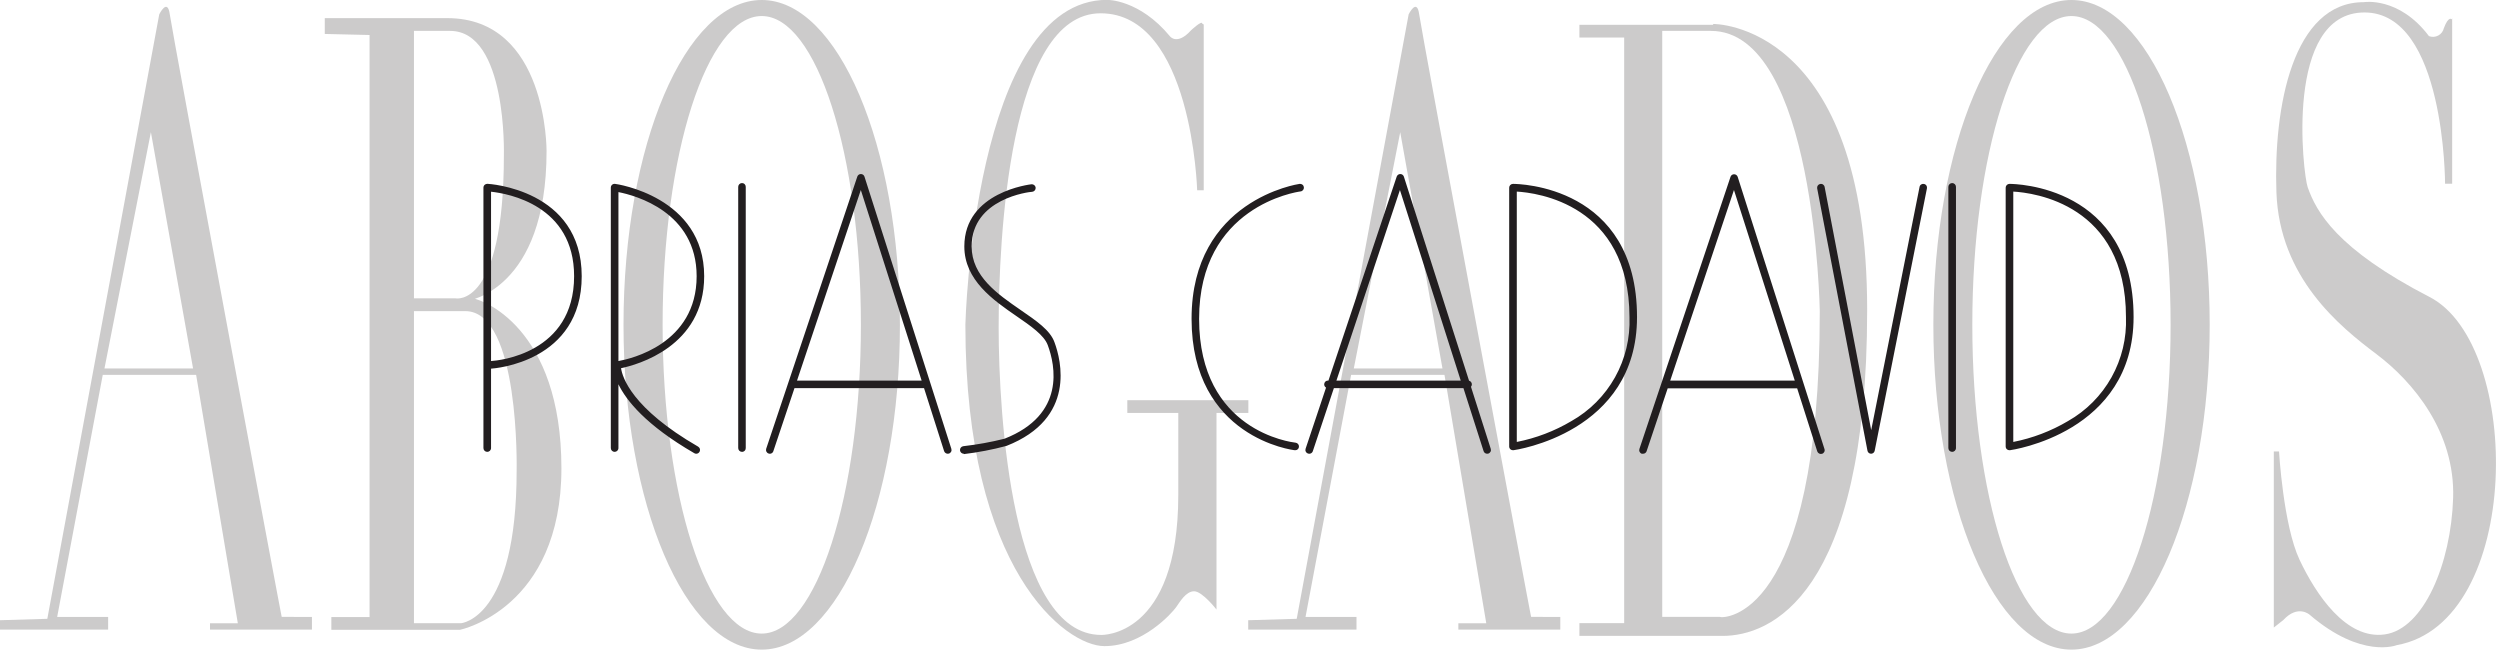 <svg width="335" height="88" viewBox="0 0 335 88" fill="none" xmlns="http://www.w3.org/2000/svg">
<g clip-path="url(#clip0_2467_470)">
<path d="M14 49.37L20.22 17.71L25.87 49.37H14ZM37.75 82.66C37.75 82.91 23.05 4.18 22.75 1.92C22.45 -0.34 21.34 1.92 21.34 1.92L6.34 82.921L-0.02 83.11V84.37H14.49V82.671H7.66L13.77 50.23H26.28L31.87 83.52H28.14V84.37H41.8V82.671L37.75 82.66Z" fill="#CCCBCB"/>
<path d="M181.41 49.37L187.63 17.71L193.29 49.37H181.41ZM205.17 82.66C205.17 82.91 190.47 4.18 190.17 1.92C189.87 -0.34 188.76 1.92 188.76 1.92L173.76 82.921L167.26 83.11V84.37H181.77V82.671H174.94L181.05 50.23H193.56L199.16 83.52H195.42V84.37H209.08V82.671L205.17 82.66Z" fill="#CCCBCB"/>
<path d="M69.23 63.07C69.23 82.95 61.78 83.51 61.78 83.51H55.47V41.69H62.35C69.69 41.69 69.23 63.07 69.23 63.07ZM55.47 4.14H60.31C67.99 4.14 67.52 20.82 67.52 20.82C67.52 41.31 61.07 39.98 61.07 39.98H55.47V4.14ZM62.63 40.31C62.63 40.31 73.24 38.9 73.24 20.24C73.24 20.24 73.37 2.43 59.94 2.43H43.52V4.55L49.52 4.69V82.69H44.4V84.39H61.66C61.66 84.39 75.23 81.56 75.23 62.76C75.23 43.96 64.62 39.86 62.65 39.86" fill="#CCCBCB"/>
<path d="M102.07 84.9C94.73 84.9 88.79 66.38 88.79 43.52C88.79 20.66 94.73 2.15 102.07 2.15C109.41 2.15 115.36 20.67 115.36 43.52C115.36 66.37 109.36 84.9 102.07 84.9ZM102.07 0C91.84 0 83.55 19.48 83.55 43.52C83.55 67.56 91.84 87.05 102.07 87.05C112.3 87.05 120.59 67.56 120.59 43.52C120.59 19.48 112.3 0 102.07 0Z" fill="#CCCBCB"/>
<path d="M277.57 84.9C270.24 84.9 264.29 66.38 264.29 43.52C264.29 20.66 270.24 2.15 277.57 2.15C284.9 2.15 290.86 20.67 290.86 43.52C290.86 66.37 284.86 84.9 277.57 84.9ZM277.57 0C267.35 0 259.07 19.48 259.07 43.52C259.07 67.56 267.35 87.05 277.57 87.05C287.79 87.05 296.1 67.56 296.1 43.52C296.1 19.48 287.8 0 277.57 0Z" fill="#CCCBCB"/>
<path d="M161.3 3.281V25.5H160.42C160.42 25.5 159.75 1.781 147.48 1.781C135.21 1.781 133.82 32.121 133.82 43.901C133.82 55.681 135.6 85.081 147.56 85.081C147.56 85.081 157.89 85.46 157.89 66.331V55.331H151.06V53.63H167.28V55.331H163.01V81.681C163.01 81.681 161.12 79.231 160.01 79.231C158.9 79.231 158.09 80.68 157.59 81.38C157.09 82.081 153.15 86.581 147.99 86.581C142.83 86.581 129.36 76.501 129.36 43.501C129.36 43.501 130.45 -0.019 148.36 -0.019C148.36 -0.019 152.68 -0.089 156.77 4.861C156.77 4.861 157.72 6.141 159.6 4.061C159.6 4.061 161.1 2.651 161.1 3.171" fill="#CCCBCB"/>
<path d="M230.44 82.66H222.74V4.14H229.26C243.26 4.14 243.85 41.7 243.85 41.7C243.85 83.59 230.67 82.7 230.67 82.7M229.56 3.32H211.64V5.03H217.64V83.5H211.64V85.21H230.84C237.06 85.21 250.2 80.11 250.2 41.52C250.2 2.93 229.56 3.21 229.56 3.21" fill="#CCCBCB"/>
<path d="M328.59 2.43V24.62H327.64C327.64 24.62 327.64 1.67 316.84 1.67C306.04 1.67 308.62 23.41 309.23 25.09C310.4 28.39 313.07 33.35 325.57 39.8C338.07 46.25 338.08 83.42 321.16 86.45C321.16 86.45 316.46 88.35 309.5 82.38C309.5 82.38 307.93 80.95 305.96 83.09L304.69 84.09V60.5H305.39C305.39 60.5 305.96 70.39 308.14 75.01C310.32 79.63 314.37 85.75 319.57 85.01C324.77 84.27 328.44 75.55 328.72 66.73C329 57.91 323.37 51.16 318.44 47.45C313.51 43.74 305.44 37.21 305.04 25.76C304.64 14.31 307.23 0.29 316.74 0.29C316.74 0.29 321.46 -0.5 325.48 4.84C325.681 4.917 325.896 4.95 326.111 4.937C326.325 4.923 326.535 4.864 326.724 4.762C326.914 4.661 327.08 4.52 327.21 4.348C327.341 4.177 327.433 3.98 327.48 3.77C328.11 2.07 328.54 2.59 328.54 2.59" fill="#CCCBCB"/>
<path d="M199.28 60.8C199.173 60.801 199.069 60.767 198.982 60.704C198.896 60.641 198.832 60.552 198.8 60.45L196.1 52.01H178.74L175.92 60.45C175.9 60.515 175.866 60.575 175.822 60.626C175.778 60.678 175.724 60.72 175.663 60.75C175.603 60.78 175.536 60.797 175.469 60.801C175.401 60.804 175.333 60.794 175.27 60.77C175.206 60.75 175.147 60.717 175.097 60.674C175.046 60.63 175.005 60.578 174.975 60.518C174.945 60.458 174.928 60.393 174.923 60.327C174.919 60.26 174.928 60.193 174.95 60.13L177.69 51.94C177.613 51.895 177.55 51.831 177.506 51.754C177.463 51.676 177.44 51.589 177.44 51.5C177.44 51.434 177.453 51.368 177.479 51.307C177.505 51.245 177.542 51.19 177.59 51.143C177.637 51.097 177.694 51.06 177.755 51.036C177.817 51.011 177.883 50.999 177.95 51H178.01L187.16 23.66C187.195 23.561 187.26 23.475 187.346 23.414C187.432 23.353 187.534 23.32 187.64 23.32C187.747 23.32 187.851 23.353 187.937 23.416C188.024 23.479 188.088 23.569 188.12 23.67L196.85 51.01C196.958 51.039 197.054 51.102 197.123 51.191C197.191 51.28 197.229 51.388 197.23 51.5C197.233 51.622 197.19 51.739 197.11 51.83L199.76 60.14C199.781 60.204 199.79 60.271 199.785 60.338C199.78 60.406 199.762 60.471 199.731 60.531C199.7 60.59 199.657 60.643 199.606 60.686C199.554 60.729 199.494 60.761 199.43 60.78L199.28 60.8ZM179.08 51H195.74L187.59 25.46L179.08 51ZM127 60.8C126.892 60.8 126.787 60.766 126.699 60.703C126.611 60.641 126.545 60.552 126.51 60.45L123.82 52.01H106.46L103.63 60.45C103.611 60.515 103.579 60.574 103.535 60.626C103.492 60.677 103.439 60.719 103.379 60.749C103.319 60.779 103.254 60.797 103.187 60.8C103.12 60.804 103.053 60.794 102.99 60.77C102.926 60.75 102.867 60.717 102.817 60.674C102.766 60.63 102.725 60.578 102.695 60.518C102.665 60.458 102.648 60.393 102.643 60.327C102.639 60.26 102.648 60.193 102.67 60.13L114.88 23.66C114.914 23.56 114.978 23.474 115.064 23.412C115.151 23.351 115.254 23.319 115.36 23.32C115.467 23.32 115.571 23.353 115.657 23.416C115.744 23.479 115.808 23.569 115.84 23.67L127.48 60.14C127.501 60.204 127.51 60.271 127.505 60.338C127.5 60.406 127.482 60.471 127.451 60.531C127.42 60.59 127.377 60.643 127.326 60.686C127.274 60.729 127.214 60.761 127.15 60.78L127 60.8ZM106.8 51H123.5L115.35 25.46L106.8 51ZM220.16 60.8C220.107 60.811 220.053 60.811 220 60.8C219.936 60.78 219.877 60.747 219.827 60.704C219.776 60.66 219.735 60.607 219.705 60.548C219.675 60.488 219.658 60.423 219.653 60.357C219.649 60.29 219.658 60.223 219.68 60.16L231.89 23.69C231.924 23.59 231.988 23.503 232.074 23.442C232.161 23.381 232.264 23.349 232.37 23.35C232.477 23.35 232.581 23.384 232.667 23.447C232.754 23.509 232.818 23.598 232.85 23.7L244.48 60.17C244.501 60.234 244.51 60.301 244.505 60.368C244.5 60.435 244.482 60.501 244.451 60.561C244.42 60.62 244.377 60.673 244.326 60.716C244.274 60.759 244.214 60.791 244.15 60.81C244.021 60.849 243.883 60.836 243.763 60.774C243.644 60.713 243.553 60.607 243.51 60.48L240.82 52.04H223.47L220.64 60.48C220.603 60.577 220.537 60.659 220.451 60.717C220.365 60.774 220.263 60.803 220.16 60.8ZM223.81 51H240.5L232.35 25.46L223.81 51ZM93.29 60.8C93.201 60.802 93.114 60.778 93.04 60.73C86.53 56.96 83.91 53.65 82.87 51.49V60.04C82.87 60.176 82.816 60.305 82.72 60.401C82.625 60.497 82.495 60.55 82.36 60.55C82.225 60.55 82.095 60.497 81.999 60.401C81.903 60.305 81.85 60.176 81.85 60.04V25.14C81.849 25.069 81.863 24.997 81.892 24.931C81.922 24.866 81.965 24.807 82.02 24.76C82.073 24.712 82.137 24.676 82.206 24.656C82.275 24.635 82.348 24.63 82.42 24.64C82.54 24.64 94.36 26.33 94.36 37.01C94.36 46.46 85.36 48.89 83.22 49.34C83.4 50.56 84.66 54.71 93.55 59.85C93.608 59.884 93.658 59.929 93.699 59.983C93.739 60.037 93.769 60.098 93.785 60.163C93.802 60.228 93.806 60.296 93.796 60.362C93.787 60.429 93.764 60.493 93.73 60.55C93.685 60.627 93.621 60.691 93.544 60.735C93.466 60.779 93.379 60.802 93.29 60.8ZM82.87 25.74V48.38C84.5 48.09 93.35 46.1 93.35 37.01C93.35 28.41 85.16 26.19 82.87 25.74ZM129.14 60.8C129.016 60.799 128.897 60.752 128.805 60.669C128.713 60.587 128.654 60.473 128.64 60.35C128.626 60.218 128.664 60.086 128.746 59.981C128.828 59.876 128.948 59.808 129.08 59.79C130.94 59.578 132.784 59.244 134.6 58.79C142.83 55.56 141.4 48.94 140.4 46.25C139.91 44.91 138.11 43.67 136.22 42.37C133.1 40.22 129.22 37.54 129.22 33.02C129.22 25.67 138.17 24.7 138.22 24.69C138.355 24.679 138.489 24.721 138.593 24.807C138.698 24.893 138.765 25.016 138.78 25.15C138.788 25.284 138.745 25.415 138.66 25.517C138.574 25.62 138.452 25.685 138.32 25.7C137.99 25.7 130.2 26.59 130.2 33.02C130.2 37.02 133.68 39.41 136.75 41.53C138.87 42.99 140.75 44.26 141.31 45.89C142.17 48.21 144.25 56.07 134.87 59.75C132.995 60.251 131.087 60.618 129.16 60.85L129.14 60.8ZM250.73 60.8C250.613 60.802 250.499 60.761 250.409 60.686C250.319 60.611 250.259 60.506 250.24 60.39L243.5 25.24C243.476 25.109 243.505 24.974 243.58 24.864C243.654 24.754 243.769 24.677 243.9 24.65C243.966 24.636 244.034 24.635 244.1 24.647C244.166 24.66 244.229 24.685 244.285 24.723C244.341 24.76 244.389 24.808 244.426 24.864C244.463 24.921 244.488 24.984 244.5 25.05L250.74 57.64L257.22 25.05C257.23 24.985 257.254 24.922 257.29 24.865C257.326 24.809 257.373 24.761 257.429 24.723C257.484 24.686 257.546 24.66 257.612 24.647C257.677 24.635 257.745 24.636 257.81 24.65C257.876 24.661 257.939 24.685 257.995 24.721C258.051 24.757 258.1 24.804 258.137 24.859C258.174 24.914 258.2 24.977 258.213 25.042C258.225 25.108 258.224 25.175 258.21 25.24L251.21 60.39C251.189 60.502 251.132 60.603 251.047 60.678C250.961 60.752 250.853 60.795 250.74 60.8H250.73ZM261.59 60.55C261.455 60.55 261.325 60.497 261.229 60.401C261.134 60.305 261.08 60.176 261.08 60.04V25.04C261.08 24.905 261.134 24.775 261.229 24.68C261.325 24.584 261.455 24.53 261.59 24.53C261.725 24.53 261.855 24.584 261.95 24.68C262.046 24.775 262.1 24.905 262.1 25.04V60.04C262.1 60.176 262.046 60.305 261.95 60.401C261.855 60.497 261.725 60.55 261.59 60.55ZM99.43 60.55C99.294 60.55 99.165 60.497 99.069 60.401C98.974 60.305 98.92 60.176 98.92 60.04V25.04C98.92 24.905 98.974 24.775 99.069 24.68C99.165 24.584 99.294 24.53 99.43 24.53C99.496 24.53 99.562 24.544 99.623 24.569C99.685 24.595 99.74 24.633 99.787 24.68C99.834 24.728 99.87 24.784 99.895 24.846C99.919 24.908 99.931 24.974 99.93 25.04V60.04C99.931 60.107 99.919 60.173 99.895 60.235C99.87 60.297 99.834 60.353 99.787 60.4C99.74 60.448 99.685 60.486 99.623 60.511C99.562 60.537 99.496 60.55 99.43 60.55ZM65.29 60.55C65.154 60.55 65.025 60.497 64.929 60.401C64.834 60.305 64.78 60.176 64.78 60.04V25.14C64.781 25.071 64.795 25.003 64.823 24.939C64.85 24.876 64.89 24.818 64.94 24.77C65.041 24.68 65.173 24.63 65.31 24.63C65.44 24.63 77.95 25.35 77.95 37.01C77.95 48.48 66.31 49.37 65.8 49.4V60.04C65.8 60.176 65.746 60.305 65.65 60.401C65.555 60.497 65.425 60.55 65.29 60.55ZM65.8 25.69V48.38C66.8 48.32 76.93 47.38 76.93 37.01C76.93 27.5 68.1 25.94 65.8 25.69ZM173.56 60.33H173.51C173.37 60.33 159.67 58.68 159.67 42.72C159.67 26.76 174 24.66 174.15 24.64C174.284 24.623 174.419 24.66 174.526 24.743C174.633 24.825 174.702 24.947 174.72 25.08C174.737 25.214 174.7 25.349 174.618 25.456C174.535 25.563 174.414 25.633 174.28 25.65C173.73 25.72 160.68 27.65 160.68 42.72C160.68 57.79 173.09 59.26 173.61 59.32C173.743 59.335 173.866 59.403 173.95 59.508C174.034 59.613 174.074 59.747 174.06 59.88C174.05 60.005 173.992 60.121 173.899 60.205C173.806 60.288 173.685 60.333 173.56 60.33ZM269.27 60.33C269.146 60.331 269.026 60.288 268.93 60.21C268.877 60.162 268.834 60.103 268.805 60.038C268.776 59.973 268.76 59.902 268.76 59.83V25.15C268.76 25.015 268.814 24.886 268.909 24.79C269.005 24.694 269.135 24.64 269.27 24.64C269.95 24.64 285.9 24.84 285.9 42.49C285.9 58.02 269.5 60.31 269.33 60.33H269.27ZM269.78 25.67V59.22C272.361 58.714 274.836 57.77 277.1 56.431C279.551 55.045 281.574 53.011 282.946 50.552C284.318 48.093 284.987 45.304 284.88 42.49C284.88 27.36 272.51 25.82 269.74 25.67H269.78ZM202.74 60.33C202.616 60.331 202.496 60.288 202.4 60.21C202.347 60.162 202.304 60.103 202.275 60.038C202.246 59.973 202.23 59.902 202.23 59.83V25.15C202.23 25.015 202.284 24.886 202.379 24.79C202.475 24.694 202.605 24.64 202.74 24.64C203.42 24.64 219.36 24.84 219.36 42.49C219.36 58.02 202.97 60.31 202.8 60.33H202.74ZM203.25 25.67V59.22C205.828 58.714 208.3 57.77 210.56 56.431C213.014 55.047 215.039 53.014 216.413 50.555C217.787 48.096 218.457 45.305 218.35 42.49C218.31 27.36 205.94 25.82 203.21 25.67H203.25Z" fill="#221E20"/>
</g>
<defs>
<clipPath id="clip0_2467_470">
<rect width="334.46" height="87.05" fill="white"/>
</clipPath>
</defs>
</svg>
